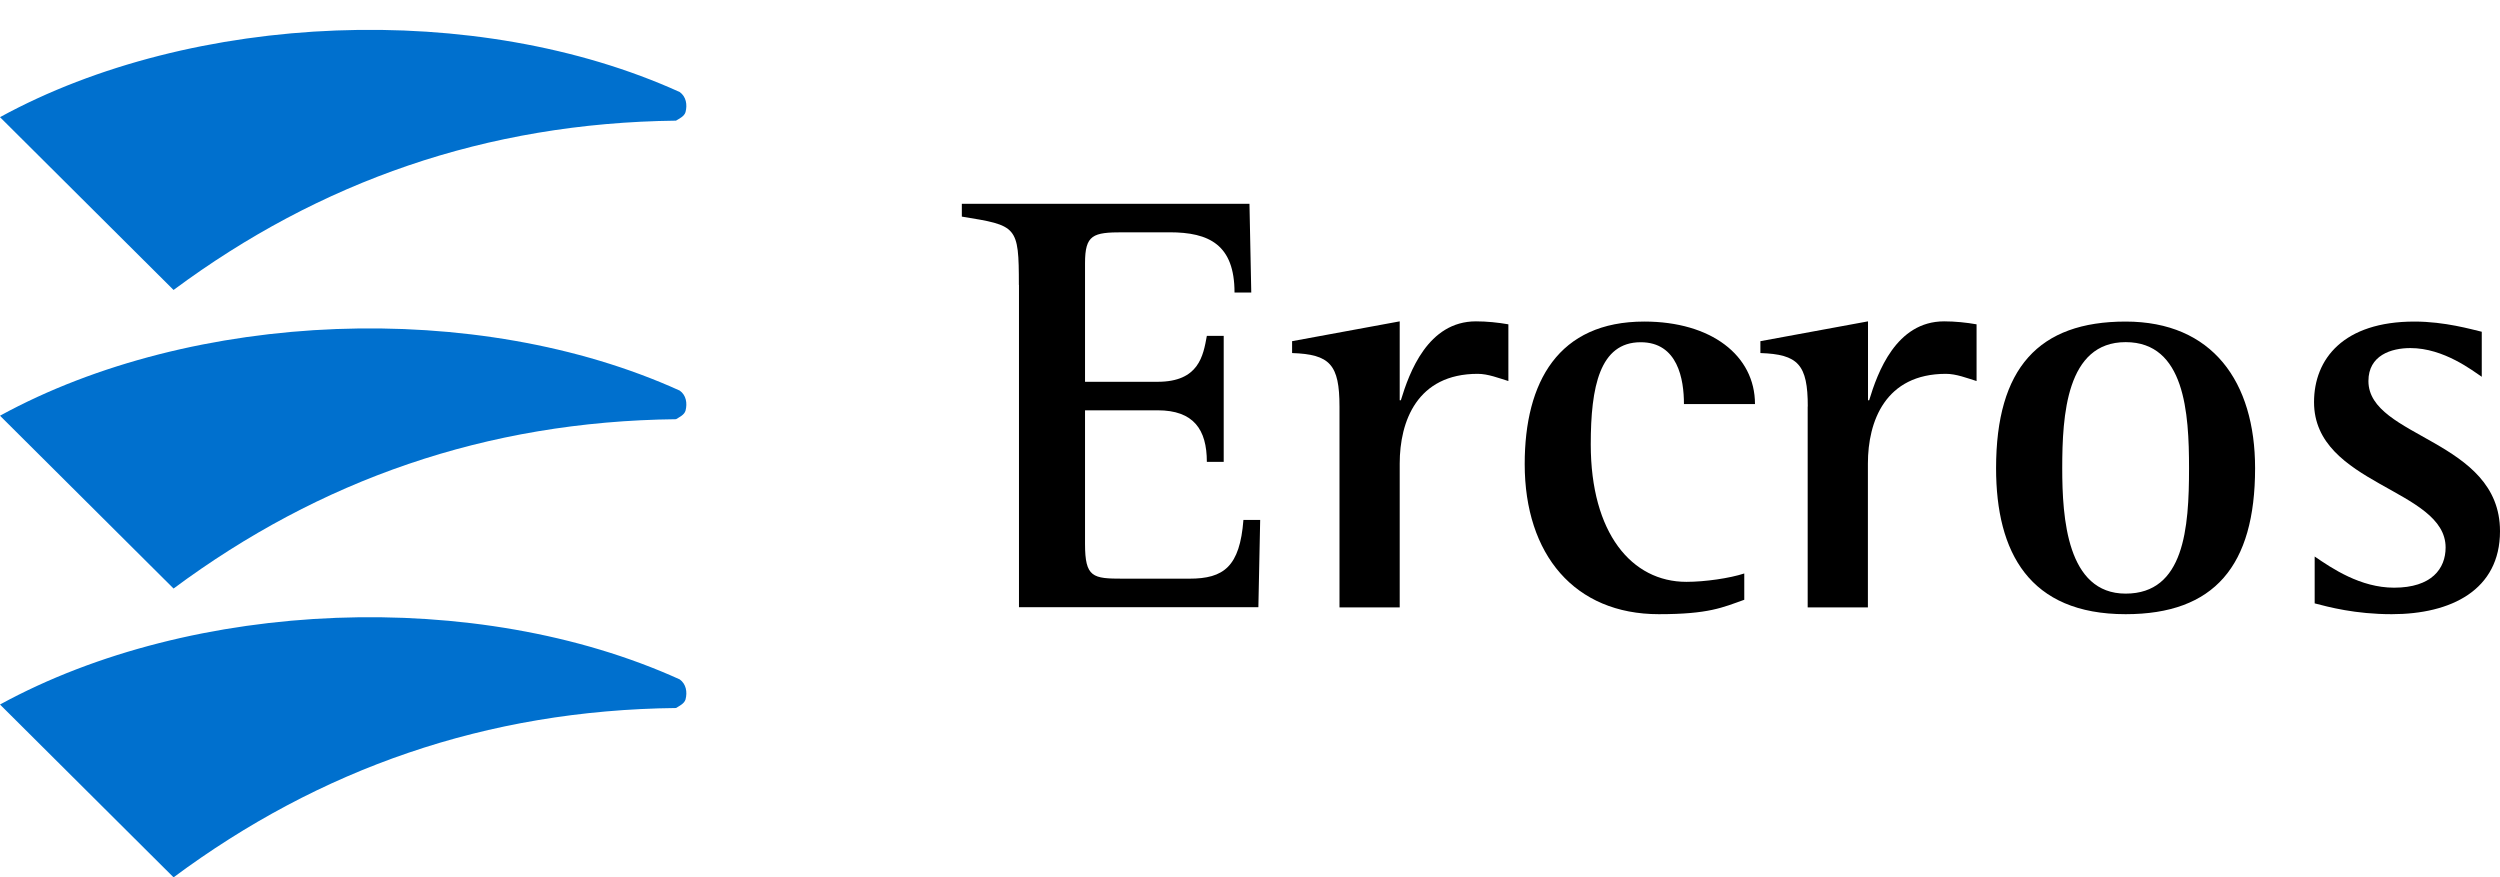 <?xml version="1.0" encoding="UTF-8"?>
<svg id="Ebene_2" data-name="Ebene 2" xmlns="http://www.w3.org/2000/svg" xmlns:xlink="http://www.w3.org/1999/xlink" viewBox="0 0 235.8 82.76">
  <defs>
    <style>
      .cls-1 {
        fill: #0070ce;
      }

      .cls-2 {
        clip-path: url(#clippath);
      }

      .cls-3 {
        fill: none;
      }
    </style>
    <clipPath id="clippath">
      <rect class="cls-3" width="235.8" height="82.76"/>
    </clipPath>
  </defs>
  <g id="svg2">
    <g id="g8">
      <g id="g22">
        <g class="cls-2">
          <g id="g24">
            <g id="g30">
              <path id="path32" d="M96.1,26.87c0-5.59-.17-5.59-5.38-6.44v-1.21h27.13l.17,8.37h-1.58c0-4.5-2.39-5.68-6.12-5.68h-4.41c-2.83,0-3.57,.23-3.57,2.92v11.18h6.85c3.9,0,4.3-2.47,4.64-4.33h1.59v11.88h-1.59c0-3.05-1.25-4.86-4.64-4.86h-6.85v12.6c0,3.17,.73,3.28,3.57,3.28h6.28c3.23,0,4.75-1.13,5.09-5.54h1.58l-.17,8.23h-22.58V26.87Z"/>
            </g>
            <g id="g34">
              <path id="path36" d="M126.34,38.34c0-3.96-.9-4.92-4.47-5.04v-1.12l10.15-1.87v7.44h.11c.79-2.61,2.55-7.44,7.08-7.44,1.02,0,2.09,.11,3.06,.28v5.35c-.91-.28-1.93-.68-2.89-.68-5.72,0-7.36,4.48-7.36,8.46v13.57h-5.68v-18.95Z"/>
            </g>
            <g id="g38">
              <path id="path40" d="M164.52,56.57c-2.05,.73-3.35,1.36-8.06,1.36-7.94,0-12.65-5.61-12.65-14.16,0-7.76,3.18-13.44,11.28-13.44,6.3,0,10.44,3.19,10.44,7.78h-6.7c0-2.32-.57-5.83-4.08-5.83-3.86,0-4.71,4.19-4.71,9.63,0,8.38,3.86,12.97,9.02,12.97,1.76,0,4.09-.34,5.46-.79v2.49Z"/>
            </g>
            <g id="g42">
              <path id="path44" d="M170.51,38.34c0-3.96-.91-4.92-4.47-5.04v-1.12l10.15-1.87v7.44h.11c.79-2.61,2.54-7.44,7.07-7.44,1.02,0,2.1,.11,3.06,.28v5.35c-.91-.28-1.92-.68-2.89-.68-5.72,0-7.36,4.48-7.36,8.46v13.57h-5.68v-18.95Z"/>
            </g>
            <g id="g46">
              <path id="path48" d="M200.49,57.93c8.36,0,12.21-4.55,12.21-13.77,0-8.15-4.02-13.83-12.21-13.83s-12.22,4.38-12.22,13.83c0,7.93,3.12,13.77,12.22,13.77m-5.98-13.77c0-4.98,.39-11.89,5.98-11.89s5.98,6.68,5.98,11.89c0,5.66-.45,11.83-5.98,11.83s-5.98-7.13-5.98-11.83"/>
            </g>
            <g id="g50">
              <path id="path52" d="M234.1,35.55c-.85-.56-3.58-2.72-6.75-2.72-1.81,0-3.96,.68-3.96,3.11,0,5.38,12.41,5.49,12.41,14.16,0,5.55-4.61,7.83-10.21,7.83-3.46,0-5.96-.68-7.27-1.02v-4.42c1.65,1.13,4.32,2.94,7.49,2.94,3.56,0,4.86-1.81,4.86-3.79,0-5.55-12.41-5.89-12.41-13.71,0-4.08,2.78-7.6,9.47-7.6,2.88,0,5.39,.74,6.35,.96v4.26Z"/>
            </g>
            <g id="g54">
              <path id="path56" class="cls-1" d="M64.11,36.84c.61,.43,.73,1.19,.55,1.89-.12,.41-.58,.61-.9,.81-17.92,.2-33.62,5.75-47.39,15.97L0,39.21c18.21-9.96,44.98-11.05,64.11-2.37"/>
            </g>
            <g id="g58">
              <path id="path60" class="cls-1" d="M64.11,8.68c.61,.44,.73,1.19,.55,1.89-.12,.41-.58,.61-.9,.81-17.92,.21-33.62,5.75-47.39,15.97L0,11.05C18.21,1.09,44.98,0,64.11,8.68"/>
            </g>
            <g id="g62">
              <path id="path64" class="cls-1" d="M64.11,64.08c.61,.44,.73,1.19,.55,1.89-.12,.4-.58,.61-.9,.81-17.92,.2-33.62,5.75-47.39,15.97L0,66.45c18.21-9.96,44.98-11.05,64.11-2.37"/>
            </g>
          </g>
        </g>
      </g>
    </g>
  </g>
</svg>